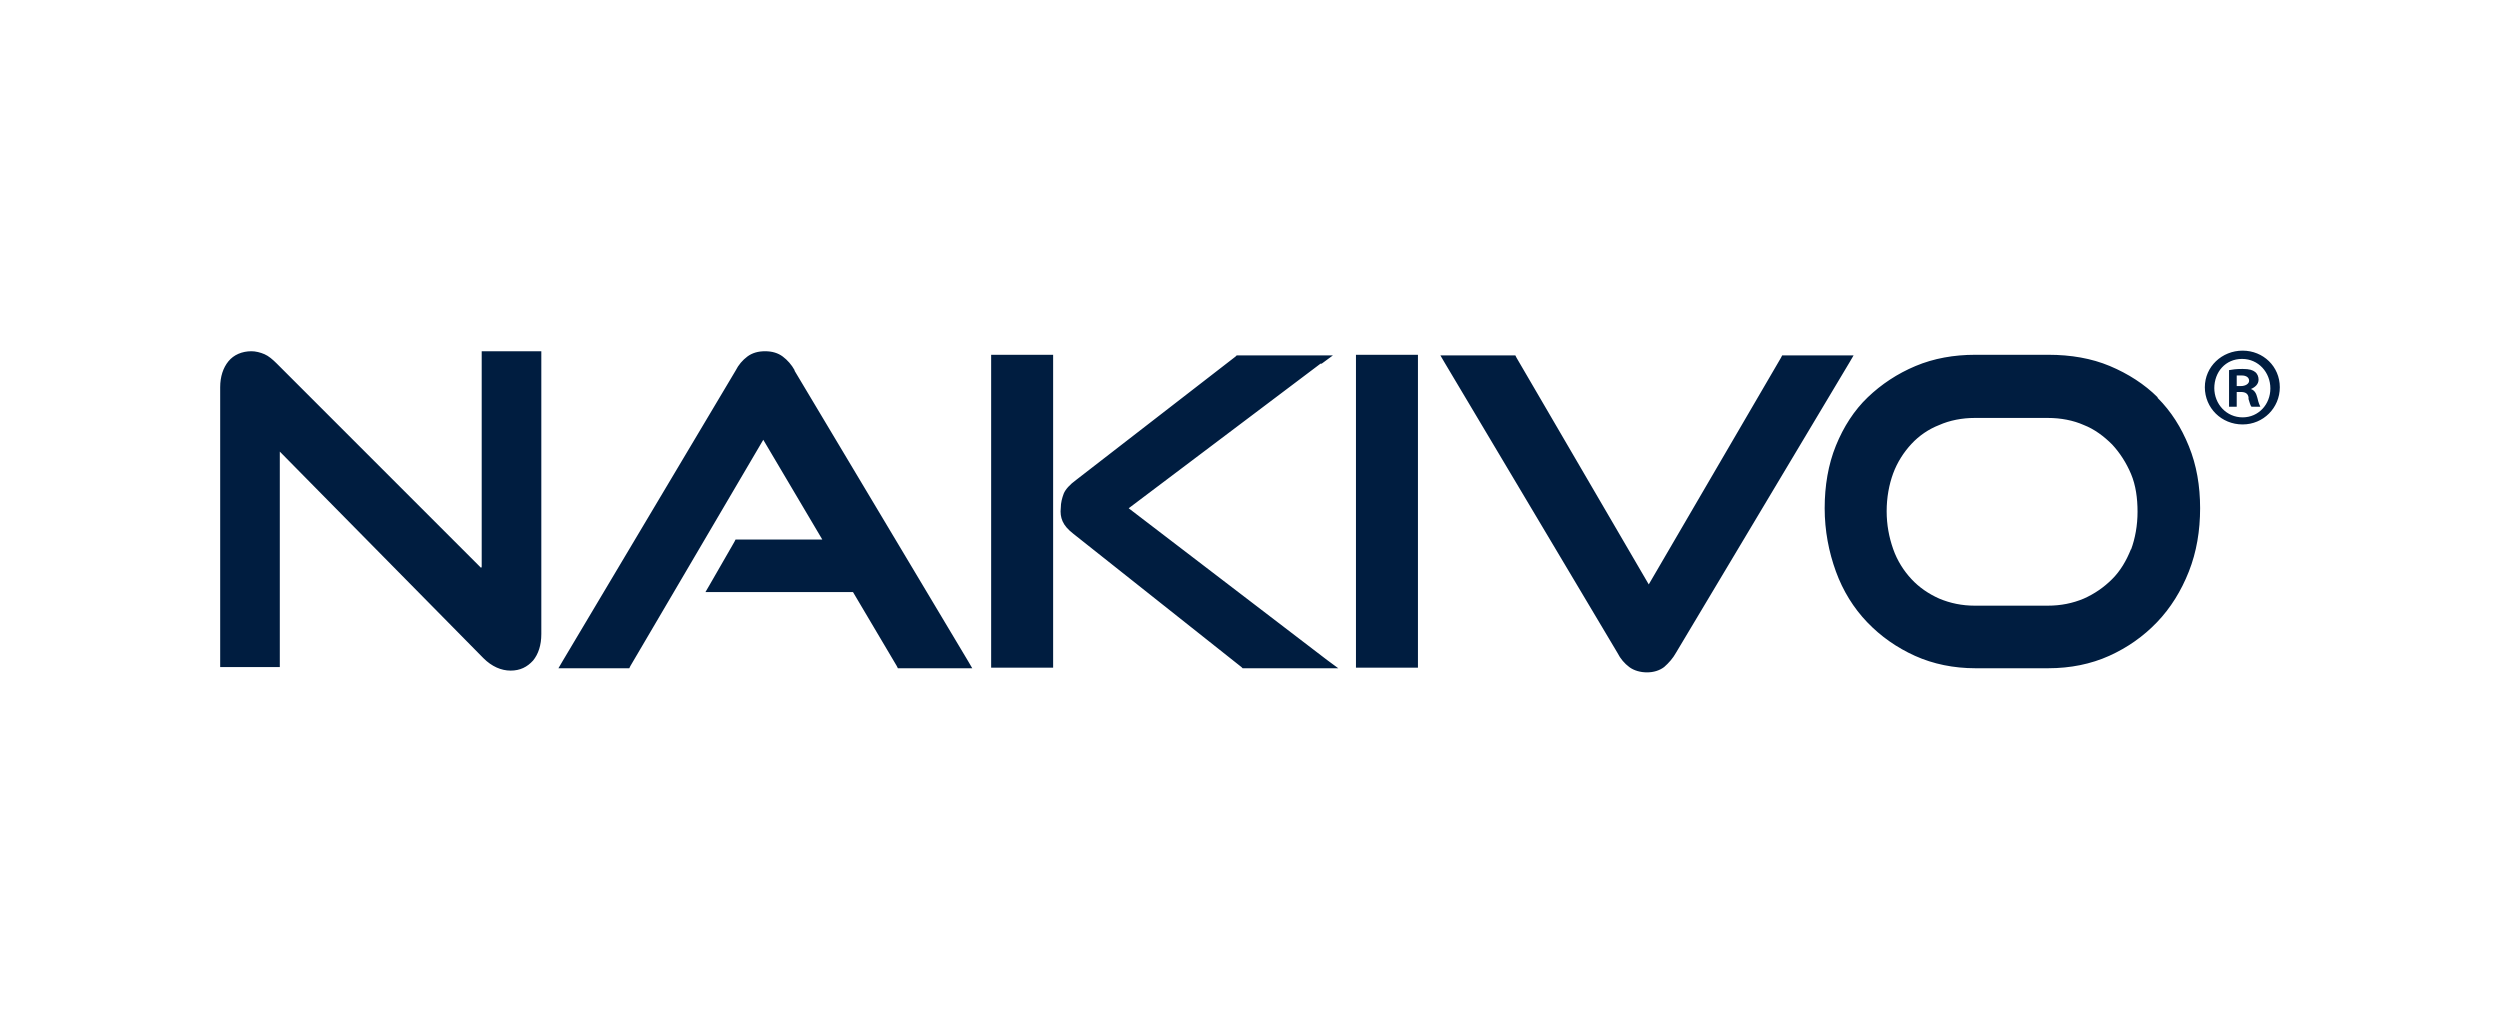 <?xml version="1.0" encoding="UTF-8"?>
<svg xmlns="http://www.w3.org/2000/svg" version="1.1" viewBox="0 0 423.5 173.3">
  <defs>
    <style>
      .cls-1 {
        fill: #001d40;
        fill-rule: evenodd;
      }
    </style>
  </defs>
  <!-- Generator: Adobe Illustrator 28.7.1, SVG Export Plug-In . SVG Version: 1.2.0 Build 142)  -->
  <g>
    <g id="Layer_1">
      <path class="cls-1" d="M134.6,62.7c-.5-.9-1.2-1.7-2-2.3-.8-.6-1.8-.9-3-.9s-2.2.3-3,.9c-.8.6-1.5,1.4-2,2.4l-29.3,49.2-.7,1.2h12l.2-.4,22.5-38.3,10,16.9h-14.7l-.2.4-4.2,7.3-.7,1.2h25l7.4,12.5.2.4h12.6l-.7-1.2s-29.4-49.2-29.4-49.2ZM81.5,96.2l-34.6-34.6c-.7-.7-1.4-1.3-2.1-1.6-.7-.3-1.5-.5-2.2-.5-1.6,0-3,.6-3.9,1.7-.9,1.1-1.4,2.6-1.4,4.4v47.4h10.1v-36.5l34.5,35c1.4,1.4,3,2.1,4.6,2.1s2.8-.6,3.8-1.7c.9-1.1,1.4-2.6,1.4-4.5v-47.9h-10.1v36.5ZM240.2,113.1h-10.5v-53h10.5s0,53,0,53ZM301.9,60.2h12.1l-.7,1.2-29.4,49.2c-.5.9-1.2,1.7-2,2.4-.8.6-1.8.9-2.9.9s-2.2-.3-3-.9c-.8-.6-1.5-1.4-2-2.4l-29.3-49.2-.7-1.2h12.7l.2.4,22.4,38.4,22.4-38.4.2-.4h0ZM361,93c-.8,2-1.8,3.7-3.2,5.1-1.4,1.4-3,2.5-4.8,3.3-1.9.8-3.9,1.2-6.1,1.2h-12.4c-2.1,0-4.1-.4-6-1.2-1.8-.8-3.4-1.9-4.7-3.3s-2.4-3.1-3.1-5.1-1.1-4.1-1.1-6.4.4-4.5,1.1-6.4,1.8-3.6,3.1-5,2.9-2.5,4.7-3.2c1.8-.8,3.9-1.2,6-1.2h12.4c2.2,0,4.3.4,6.1,1.2,1.8.7,3.4,1.9,4.8,3.3,1.3,1.4,2.4,3.1,3.2,5s1.1,4.1,1.1,6.4-.4,4.5-1.1,6.4h0ZM365.5,67.4c2.3,2.3,4,5,5.3,8.2s1.9,6.7,1.9,10.5-.6,7.4-1.9,10.7c-1.3,3.3-3.1,6.2-5.4,8.6s-5,4.3-8.1,5.7-6.6,2.1-10.3,2.1h-12.4c-3.6,0-7.1-.7-10.2-2.1s-5.8-3.3-8.1-5.7-4.1-5.3-5.3-8.6-1.9-6.9-1.9-10.7.6-7.4,1.9-10.6,3.1-6,5.4-8.2,5-4,8.1-5.3,6.5-1.9,10.1-1.9h12.4c3.8,0,7.3.6,10.4,1.9s5.9,3.1,8.1,5.3h0ZM223.7,61.6l-32.5,24.5,33.6,25.7,1.9,1.4h-16.2l-.2-.2-28.5-22.6c-.9-.7-1.5-1.4-1.8-2.1-.3-.7-.4-1.4-.3-2.3,0-.8.2-1.6.5-2.4.3-.7,1-1.5,2.1-2.3l27-20.9.2-.2h16.3l-1.9,1.4h0ZM178.4,113.1h-10.5v-53h10.5s0,53,0,53ZM379.9,71.9c3.5,0,6.3-2.8,6.3-6.3s-2.8-6.2-6.3-6.2-6.4,2.7-6.4,6.2,2.8,6.3,6.4,6.3h0ZM375.1,65.7c0,2.8,2.1,5,4.8,5,2.7,0,4.7-2.2,4.7-4.9s-2-5-4.8-5-4.7,2.2-4.7,5h0ZM377.5,68.9h1.4v-2.5h.7c.8,0,1.2.3,1.3.9v.3c.2.6.3,1.1.5,1.3h1.5c-.1-.2-.3-.6-.5-1.5-.2-.8-.5-1.3-1.1-1.5h0c.7-.3,1.3-.8,1.3-1.6,0-.5-.2-1-.6-1.3-.4-.3-.9-.5-2.1-.5s-1.7.1-2.3.2h0v6.2h0ZM379.6,65.4h-.7v-1.8c.2,0,.4,0,.8,0,.9,0,1.3.4,1.3.9s-.6.9-1.4.9Z"/>
    </g>
  </g>
</svg>